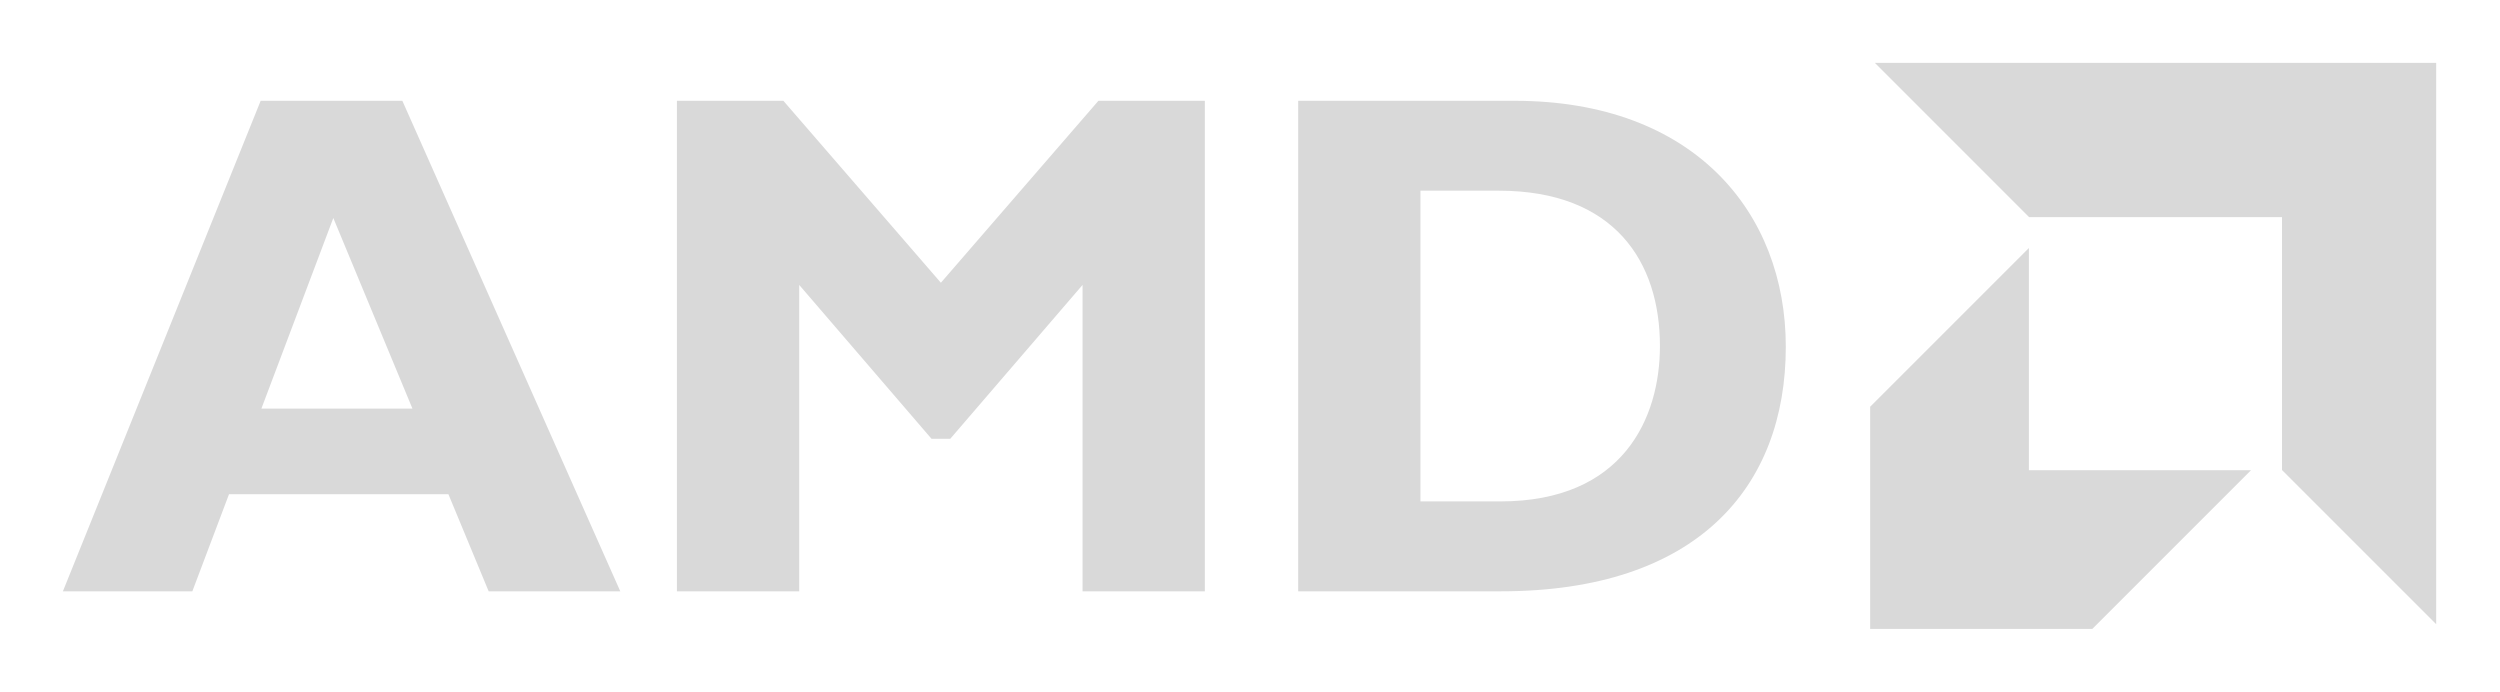 <svg width="159" height="44" viewBox="0 0 159 44" fill="none" xmlns="http://www.w3.org/2000/svg">
<g clip-path="url(#clip0_26_240)" filter="url(#filter0_d_26_240)">
<path d="M39.45 33.607H31.079L28.518 27.43H14.566L12.233 33.607H4L16.578 2.411H25.59L39.45 33.607ZM21.199 9.865L16.625 21.986H26.231L21.199 9.865ZM69.859 2.411H76.628V33.607H68.851V14.121L60.435 23.909H59.246L50.83 14.121V33.607H43.053V2.411H49.823L59.84 13.983L69.859 2.411ZM96.334 2.411C107.723 2.411 113.577 9.5 113.577 18.053C113.577 27.019 107.906 33.607 95.464 33.607H82.564V2.411H96.334ZM90.341 27.89H95.417C103.239 27.89 105.572 22.582 105.572 18.007C105.572 12.655 102.69 8.128 95.326 8.128H90.341V27.89H90.341ZM129.049 9.808L119.243 0H154.941V35.699L145.135 25.893V9.808H129.049ZM129.037 11.773L118.942 21.868V36H133.071L143.166 25.904H129.037V11.773Z" fill="#D9D9D9"/>
</g>
<defs>
<filter id="filter0_d_26_240" x="2.38419e-07" y="0" width="158.941" height="44" filterUnits="userSpaceOnUse" color-interpolation-filters="sRGB">
<feFlood flood-opacity="0" result="BackgroundImageFix"/>
<feColorMatrix in="SourceAlpha" type="matrix" values="0 0 0 0 0 0 0 0 0 0 0 0 0 0 0 0 0 0 127 0" result="hardAlpha"/>
<feOffset dy="4"/>
<feGaussianBlur stdDeviation="2"/>
<feComposite in2="hardAlpha" operator="out"/>
<feColorMatrix type="matrix" values="0 0 0 0 0 0 0 0 0 0 0 0 0 0 0 0 0 0 0.25 0"/>
<feBlend mode="normal" in2="BackgroundImageFix" result="effect1_dropShadow_26_240"/>
<feBlend mode="normal" in="SourceGraphic" in2="effect1_dropShadow_26_240" result="shape"/>
</filter>
<clipPath id="clip0_26_240">
<rect width="150.941" height="36" fill="white" transform="translate(4)"/>
</clipPath>
</defs>
</svg>
